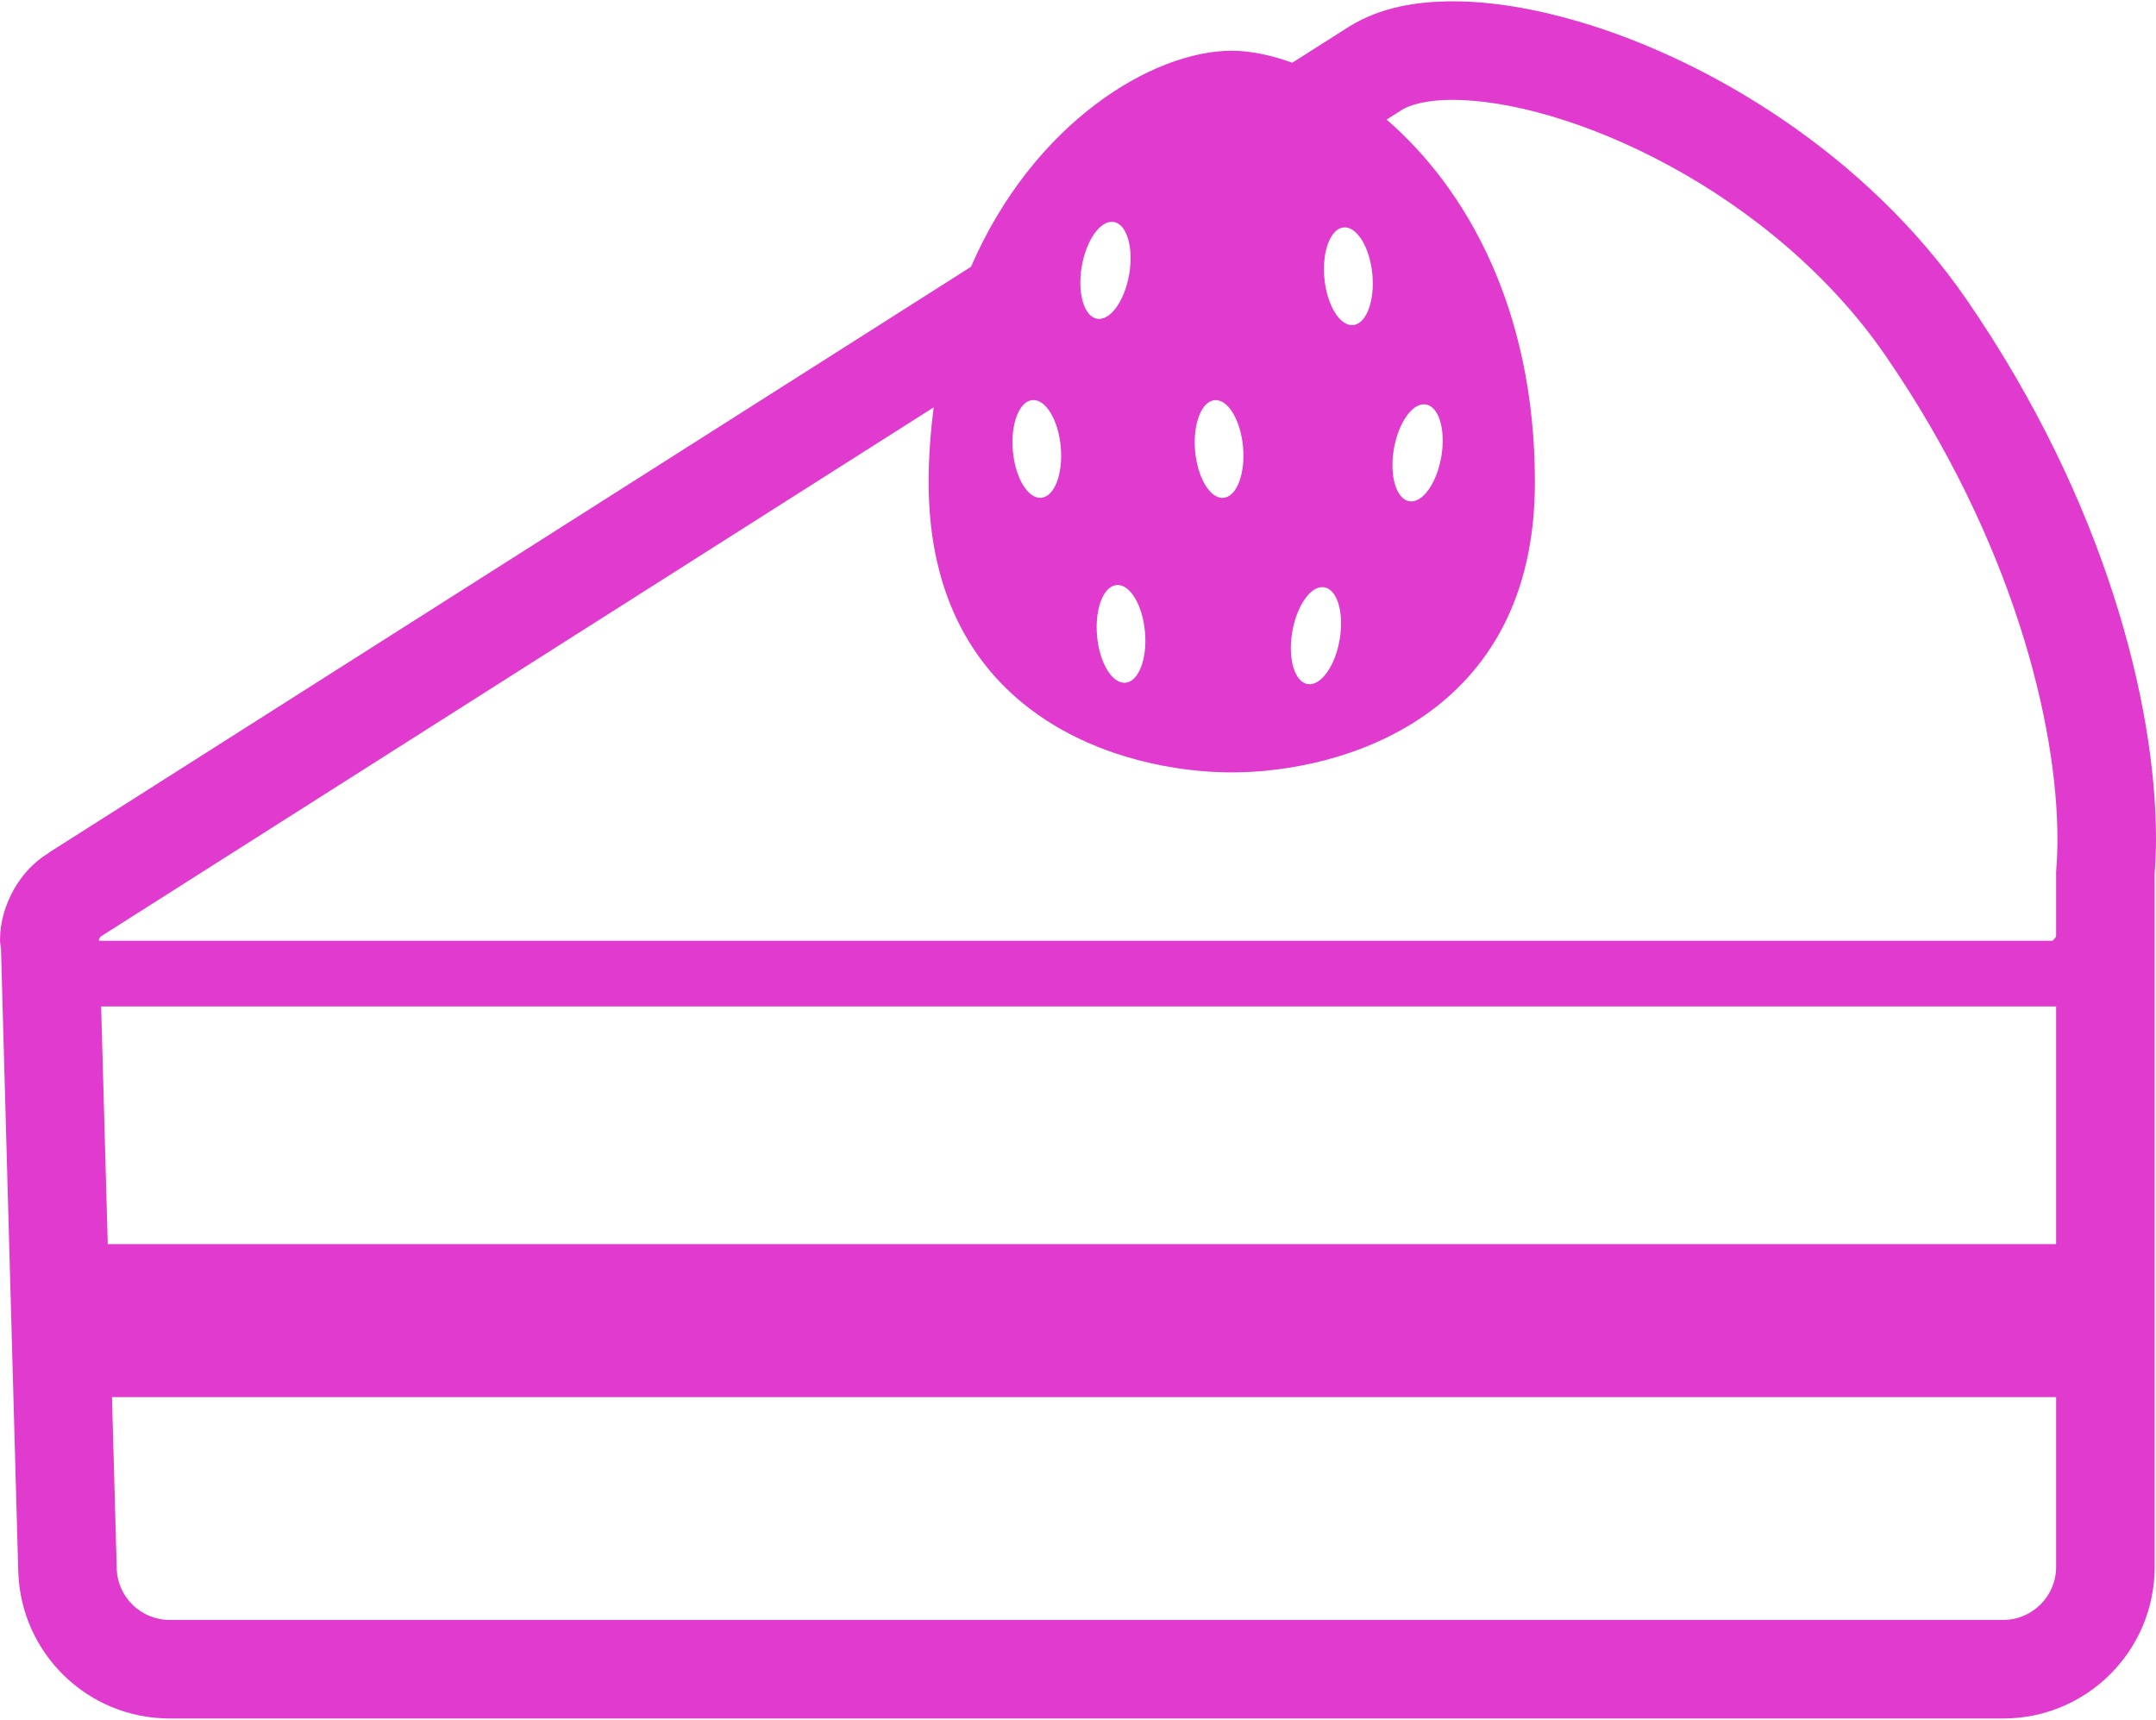 <svg width="800" height="638" viewBox="0 0 800 638" fill="none" xmlns="http://www.w3.org/2000/svg">
<path d="M0 348.768C0.059 341.568 2.083 335.509 5.119 330.011C8.07 324.881 12.022 320.118 18.081 316.429L18.045 316.37L360.286 98.989C383.603 45.295 427.823 18.823 457.056 18.823C463.864 18.823 471.53 20.393 479.517 23.264L500.883 9.695L500.989 9.636C512.297 2.756 525.198 0.554 539.031 0.482C553.469 0.507 569.216 3.137 585.762 7.982C610.555 15.279 637.111 27.657 662.308 44.904C687.47 62.151 711.253 84.303 729.881 111.37C755.592 148.779 773.077 186.239 784.158 220.529C795.239 254.856 799.977 285.934 800 311.226C799.987 315.667 799.797 319.881 799.5 323.987V581.35C799.487 612.381 774.35 637.507 743.331 637.518H62.931C32.495 637.507 7.642 613.309 6.773 582.922L0.381 352.423H0.441C0.309 351.209 0 349.923 0 348.768ZM393.614 165.881C392.745 155.87 388.044 148.05 383.139 148.42C378.223 148.789 374.952 157.217 375.82 167.239C376.7 177.237 381.391 185.057 386.306 184.676C391.222 184.307 394.483 175.892 393.614 165.881ZM413.194 82.325C408.314 81.621 403.028 89.097 401.362 99.025C399.719 108.964 402.327 117.57 407.195 118.271C412.064 118.973 417.361 111.511 419.027 101.582C420.669 91.656 418.063 83.039 413.194 82.325ZM424.859 234.465C423.991 224.467 419.3 216.659 414.372 217.028C409.469 217.396 406.195 225.812 407.064 235.823C407.933 245.834 412.623 253.654 417.552 253.284C422.466 252.915 425.741 244.489 424.859 234.465ZM461.245 165.893C460.366 155.871 455.675 148.064 450.759 148.445C445.855 148.814 442.583 157.24 443.452 167.239C444.32 177.248 449.022 185.07 453.927 184.689C458.842 184.318 462.114 175.904 461.245 165.893ZM479.481 234.561C477.816 244.489 480.422 253.093 485.302 253.795C490.17 254.496 495.467 247.034 497.12 237.107C498.775 227.179 496.181 218.564 491.289 217.861C486.42 217.148 481.148 224.634 479.481 234.561ZM509.227 101.762C508.273 91.751 503.525 83.967 498.609 84.361C493.717 84.765 490.492 93.203 491.419 103.214C492.372 113.212 497.12 120.996 502.036 120.604C506.941 120.2 510.153 111.759 509.227 101.762ZM43.314 581.886C43.611 592.503 52.3 600.953 62.93 600.953H743.331C754.139 600.929 762.911 592.168 762.936 581.35V518.289H41.553L43.314 581.886ZM39.981 461.547H762.697C762.78 461.536 762.852 461.5 762.934 461.489V373.382H37.528L39.981 461.547ZM36.778 349.006H761.638L762.672 347.839C762.755 347.732 762.852 347.482 762.934 347.351V323.236L762.994 322.498C763.278 319.047 763.434 315.284 763.422 311.226C763.447 290.528 759.4 262.759 749.364 231.776C739.342 200.768 723.381 166.465 699.742 132.078C678.959 101.796 649.345 77.67 619.337 61.423C604.353 53.293 589.308 47.128 575.453 43.057C561.609 38.975 548.909 37.034 539.031 37.045C529.592 36.986 522.973 38.961 520.319 40.676L514.511 44.365C543.911 69.789 569.537 114.318 569.537 178.868C569.537 266.175 497.68 286.54 457.056 286.54C416.431 286.54 344.575 266.175 344.575 178.868C344.575 169.12 345.337 159.978 346.431 151.134L37.339 347.446L36.756 348.398L36.684 348.625L36.778 349.006ZM523.022 185.962C527.878 186.676 533.175 179.189 534.83 169.275C536.495 159.336 533.877 150.731 529.008 150.028C524.139 149.314 518.842 156.787 517.177 166.715C515.534 176.653 518.141 185.261 523.022 185.962Z" fill="#E03ACF"/>
</svg>
